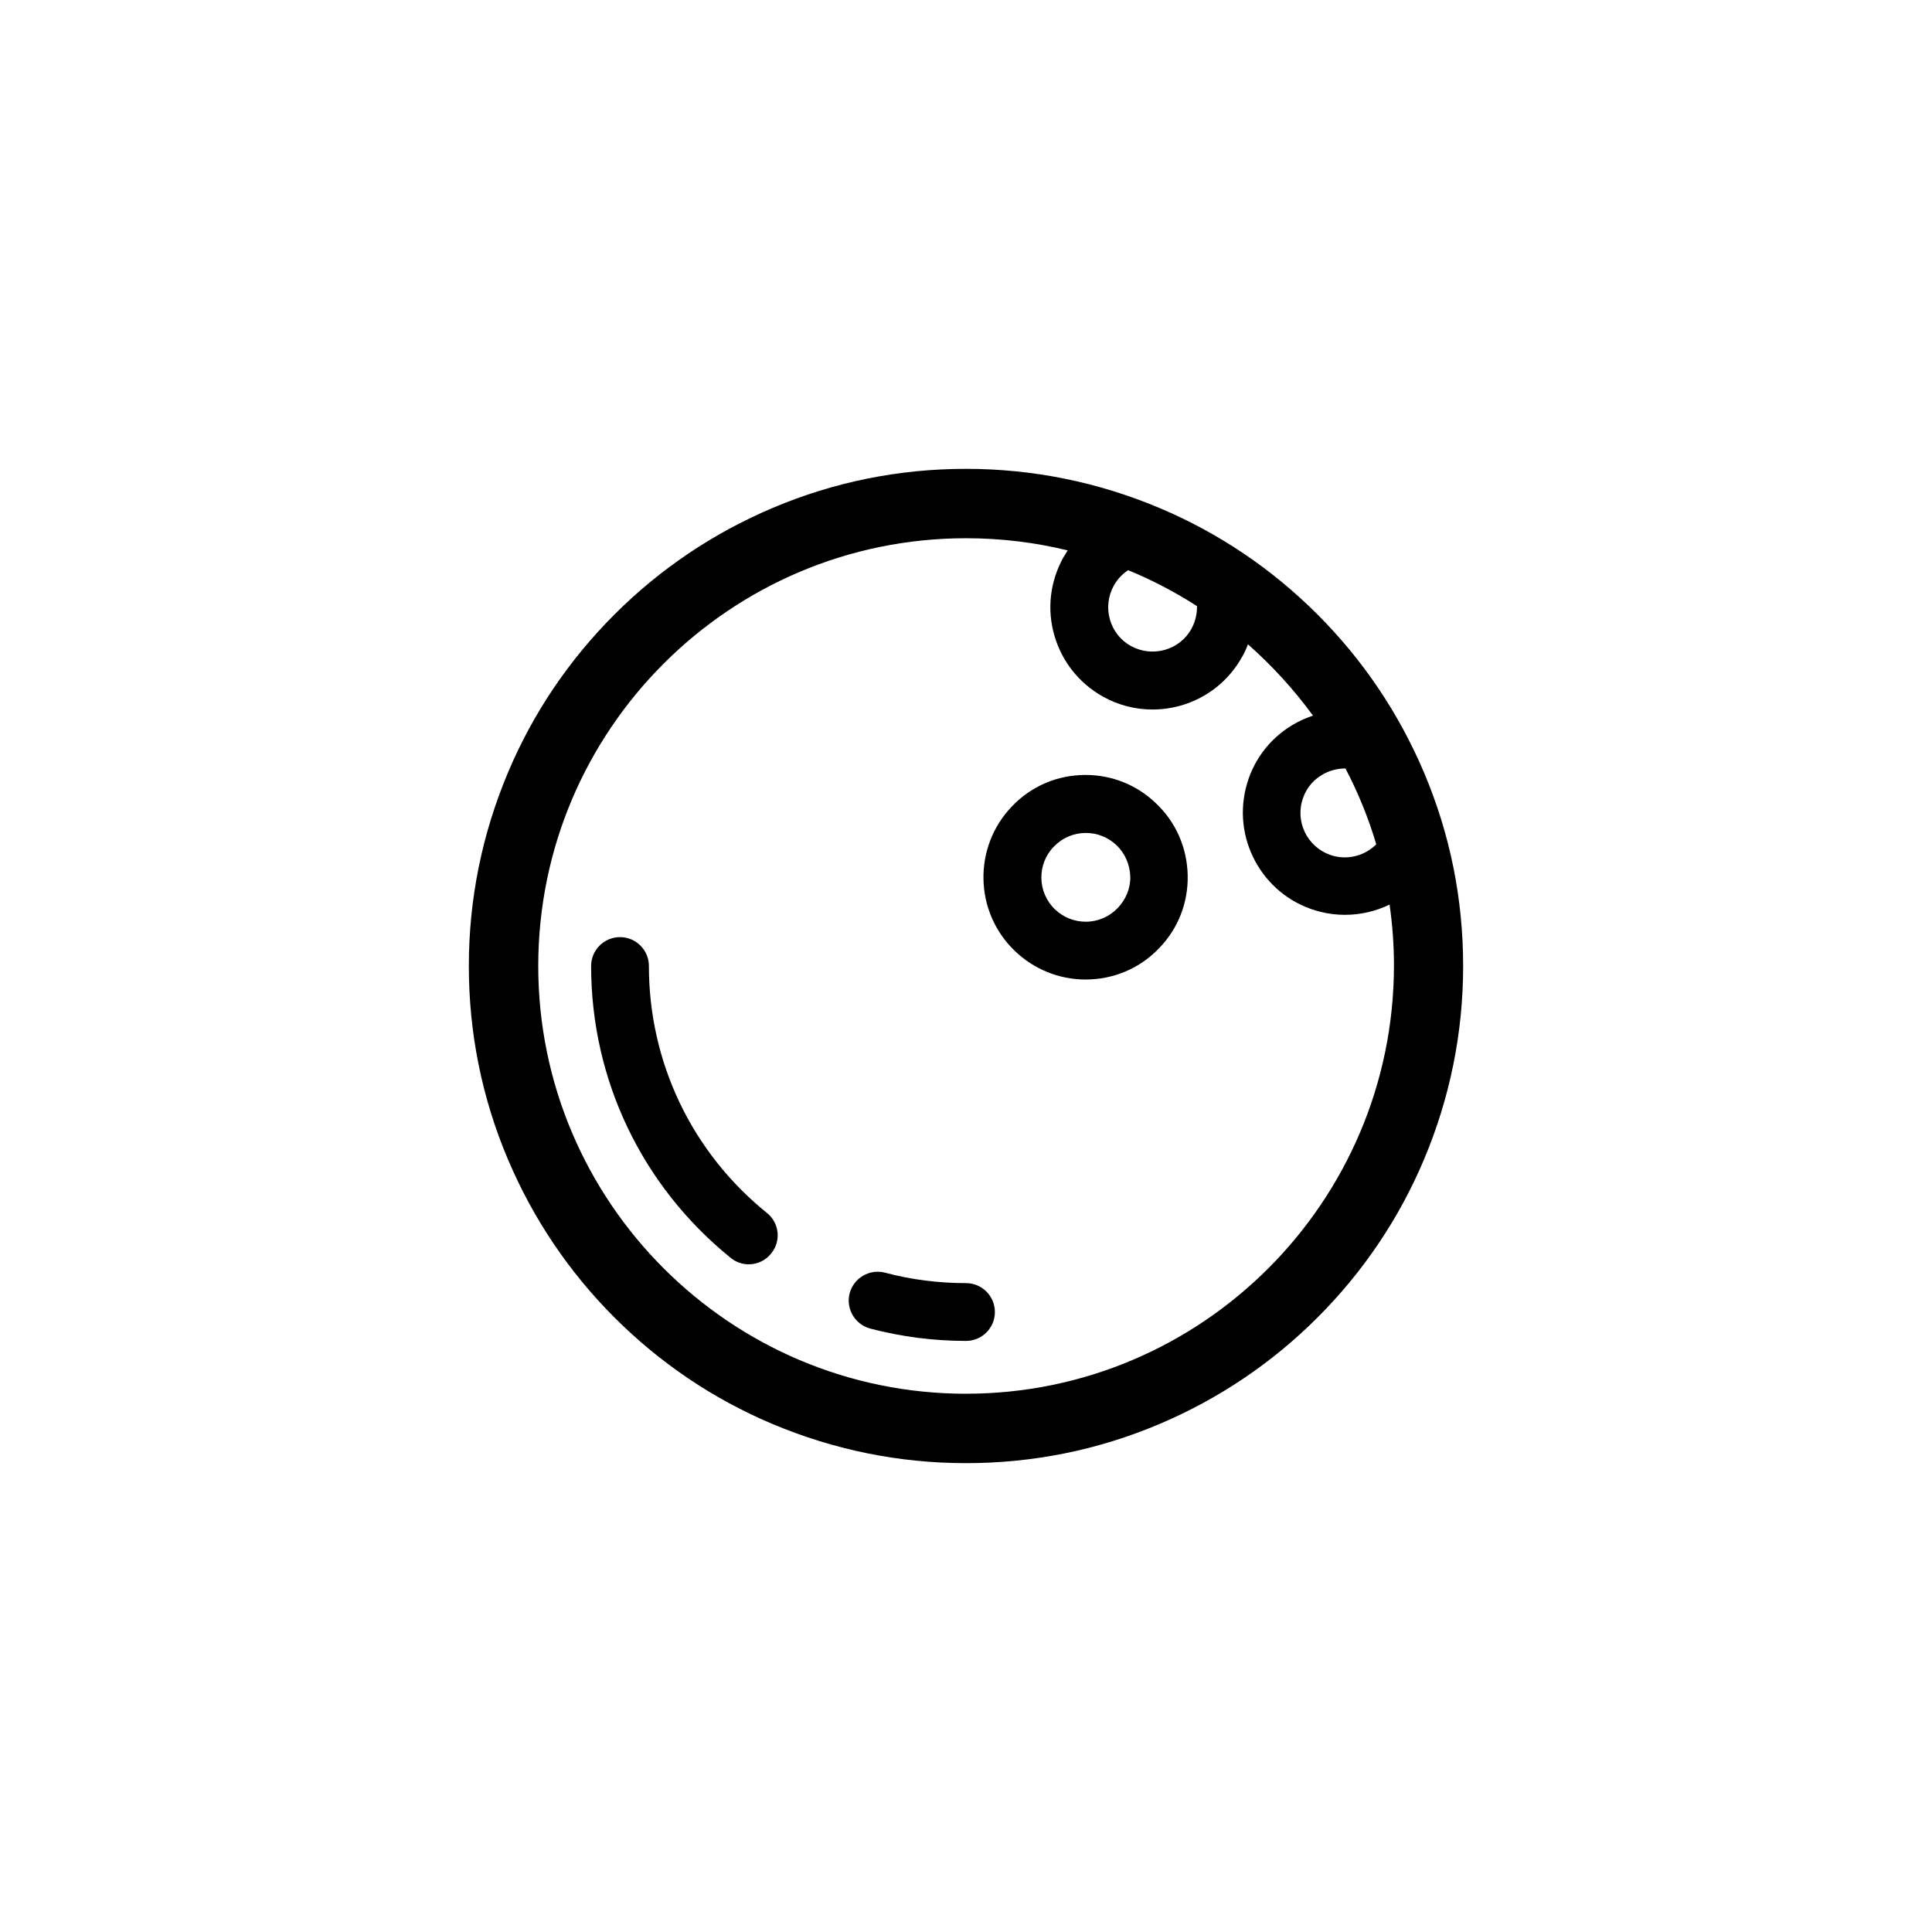 <?xml version="1.0" encoding="UTF-8"?>
<!-- Uploaded to: ICON Repo, www.svgrepo.com, Generator: ICON Repo Mixer Tools -->
<svg fill="#000000" width="800px" height="800px" version="1.1" viewBox="144 144 512 512" xmlns="http://www.w3.org/2000/svg">
 <g>
  <path d="m521.37 348.71c-6.648-15.668-16.121-29.773-28.215-41.867-12.09-12.09-26.199-21.613-41.867-28.215-16.273-6.852-33.504-10.379-51.289-10.379s-35.016 3.477-51.289 10.379c-15.668 6.648-29.773 16.121-41.867 28.215-12.09 12.09-21.613 26.199-28.215 41.867-6.852 16.273-10.379 33.504-10.379 51.289s3.477 35.016 10.379 51.289c6.648 15.668 16.121 29.773 28.215 41.867 12.09 12.09 26.199 21.613 41.867 28.215 16.273 6.852 33.504 10.379 51.289 10.379s35.016-3.477 51.289-10.379c15.668-6.648 29.773-16.121 41.867-28.215 12.09-12.09 21.613-26.199 28.215-41.867 6.852-16.273 10.379-33.504 10.379-51.289s-3.477-35.016-10.379-51.289zm-27.055 0.656c1.914-1.16 4.082-1.715 6.246-1.715 3.324 6.348 6.098 13.098 8.16 20.102-2.82 2.82-7.004 4.133-11.133 3.125-6.297-1.562-10.176-7.961-8.613-14.258 0.754-3.074 2.617-5.644 5.34-7.254zm-55.168-50.129c0.957-1.715 2.266-3.125 3.828-4.133 6.398 2.621 12.496 5.844 18.238 9.523 0.051 2.066-0.453 4.133-1.461 5.996-1.512 2.769-4.031 4.734-7.055 5.594-3.023 0.855-6.195 0.504-8.969-1.008-2.769-1.512-4.734-4.031-5.594-7.055-0.852-2.977-0.5-6.148 1.012-8.918zm-39.145 214.12c-62.523 0-113.36-50.836-113.36-113.36-0.004-62.523 50.832-113.36 113.36-113.36 9.27 0 18.289 1.109 26.953 3.223-0.402 0.656-0.805 1.309-1.211 1.965-3.477 6.348-4.332 13.652-2.316 20.605s6.602 12.695 12.949 16.223c4.082 2.266 8.566 3.375 13.047 3.375 2.519 0 5.039-0.352 7.559-1.059 6.953-2.016 12.695-6.602 16.223-12.949 0.605-1.059 1.109-2.168 1.512-3.273 6.398 5.644 12.191 11.992 17.23 18.895-1.914 0.656-3.727 1.461-5.492 2.519-6.195 3.727-10.578 9.672-12.293 16.676-3.578 14.508 5.289 29.223 19.75 32.797 2.168 0.555 4.383 0.805 6.5 0.805 4.18 0 8.211-0.957 11.84-2.719 0.754 5.289 1.16 10.68 1.16 16.172-0.055 62.625-50.891 113.46-113.41 113.46z"/>
  <path d="m347.25 465.45c-19.902-16.07-31.285-39.902-31.285-65.445 0-4.231-3.426-7.656-7.656-7.656-4.231 0-7.656 3.426-7.656 7.656 0 30.18 13.504 58.34 36.98 77.336 1.41 1.16 3.125 1.715 4.785 1.715 2.215 0 4.434-0.957 5.945-2.871 2.715-3.281 2.16-8.117-1.113-10.734z"/>
  <path d="m400 484.04c-7.254 0-14.508-0.906-21.461-2.769-4.082-1.059-8.262 1.359-9.371 5.441-1.059 4.082 1.359 8.262 5.441 9.371 8.262 2.168 16.777 3.273 25.391 3.273 4.231 0 7.656-3.426 7.656-7.656 0-4.234-3.426-7.66-7.656-7.66z"/>
  <path d="m431.69 349.37c-7.406 0-14.359 2.922-19.496 8.312-10.379 10.781-10.027 27.961 0.707 38.289 5.09 4.887 11.738 7.609 18.793 7.609 7.406 0 14.359-2.922 19.496-8.312 5.039-5.188 7.707-12.043 7.559-19.297-0.152-7.254-3.074-14.008-8.312-18.992-4.992-4.891-11.691-7.609-18.746-7.609zm8.516 35.266c-2.215 2.316-5.238 3.629-8.465 3.629-3.074 0-5.945-1.16-8.16-3.273-4.684-4.484-4.836-11.992-0.301-16.625 2.215-2.316 5.238-3.629 8.465-3.629 3.074 0 5.945 1.16 8.16 3.273 2.266 2.168 3.527 5.141 3.629 8.262 0.098 3.125-1.164 6.094-3.328 8.363z"/>
 </g>
</svg>